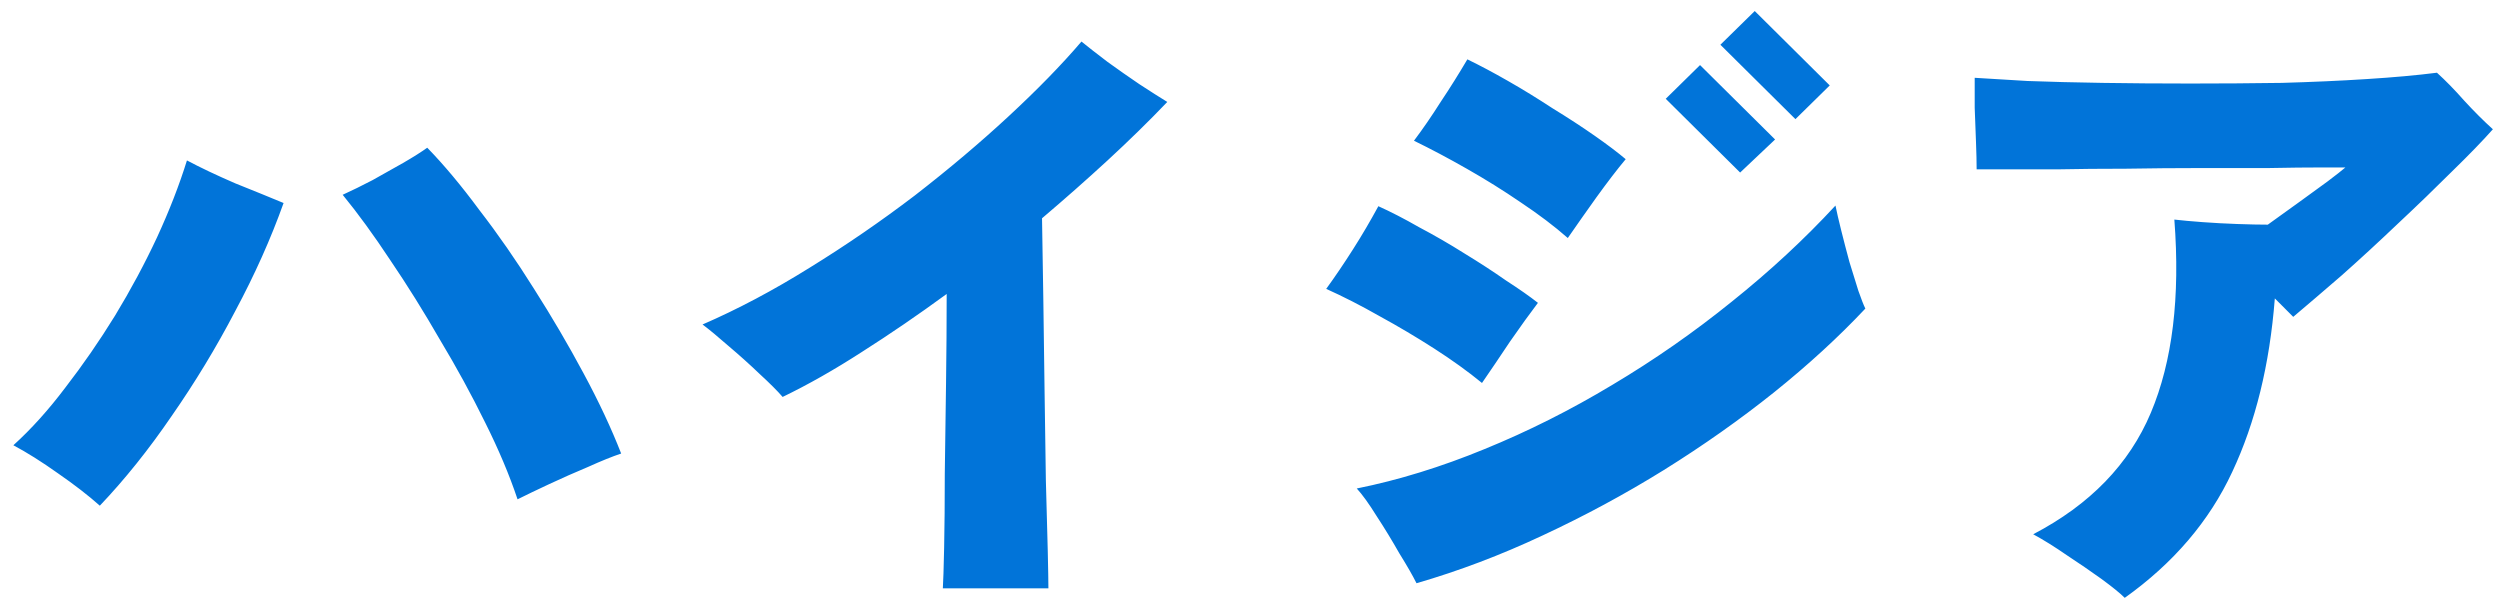 <svg width="58" height="14" viewBox="0 0 58 14" fill="none" xmlns="http://www.w3.org/2000/svg">
<path d="M12.007 11.584C11.82 11.024 11.569 10.429 11.254 9.799C10.94 9.16 10.591 8.521 10.207 7.882C9.833 7.233 9.45 6.618 9.056 6.038C8.673 5.458 8.304 4.951 7.95 4.519C8.167 4.42 8.398 4.307 8.643 4.179C8.889 4.042 9.125 3.909 9.351 3.781C9.588 3.644 9.774 3.526 9.912 3.427C10.296 3.821 10.699 4.302 11.121 4.873C11.554 5.433 11.977 6.043 12.39 6.702C12.803 7.351 13.187 8.005 13.54 8.664C13.895 9.322 14.185 9.942 14.411 10.522C14.204 10.591 13.949 10.694 13.644 10.832C13.339 10.96 13.039 11.092 12.744 11.23C12.449 11.368 12.203 11.486 12.007 11.584ZM2.316 11.732C2.05 11.495 1.726 11.245 1.342 10.979C0.969 10.714 0.624 10.497 0.31 10.33C0.723 9.957 1.126 9.509 1.519 8.988C1.922 8.467 2.306 7.911 2.67 7.321C3.034 6.721 3.358 6.117 3.643 5.507C3.928 4.888 4.16 4.293 4.337 3.722C4.651 3.889 5.025 4.066 5.457 4.253C5.9 4.43 6.274 4.583 6.579 4.71C6.284 5.537 5.91 6.372 5.457 7.218C5.015 8.064 4.523 8.875 3.982 9.652C3.451 10.429 2.896 11.122 2.316 11.732ZM21.874 13.649C21.884 13.492 21.894 13.177 21.904 12.705C21.914 12.223 21.919 11.653 21.919 10.994C21.928 10.325 21.938 9.627 21.948 8.899C21.958 8.172 21.963 7.479 21.963 6.82C21.304 7.302 20.65 7.749 20.001 8.162C19.362 8.575 18.747 8.924 18.157 9.209C18.039 9.072 17.862 8.895 17.626 8.678C17.39 8.452 17.149 8.236 16.904 8.029C16.658 7.813 16.456 7.646 16.299 7.528C17.115 7.174 17.941 6.736 18.777 6.215C19.622 5.694 20.439 5.133 21.225 4.534C22.012 3.924 22.735 3.314 23.393 2.704C24.062 2.085 24.628 1.505 25.09 0.964C25.247 1.092 25.449 1.249 25.695 1.436C25.94 1.613 26.186 1.785 26.432 1.952C26.688 2.119 26.904 2.257 27.081 2.365C26.658 2.808 26.196 3.26 25.695 3.722C25.203 4.175 24.696 4.622 24.175 5.064C24.185 5.615 24.195 6.24 24.205 6.938C24.215 7.636 24.224 8.349 24.234 9.076C24.244 9.804 24.254 10.492 24.264 11.142C24.283 11.781 24.298 12.326 24.308 12.779C24.318 13.221 24.323 13.511 24.323 13.649H21.874ZM32.863 13.531C32.775 13.354 32.642 13.123 32.465 12.838C32.298 12.543 32.121 12.253 31.934 11.967C31.757 11.682 31.604 11.471 31.477 11.333C32.45 11.137 33.438 10.832 34.441 10.419C35.454 10.006 36.442 9.509 37.406 8.929C38.38 8.349 39.304 7.705 40.179 6.997C41.064 6.289 41.865 5.546 42.583 4.769C42.613 4.917 42.657 5.109 42.716 5.345C42.775 5.581 42.839 5.827 42.908 6.082C42.986 6.328 43.055 6.549 43.114 6.746C43.183 6.943 43.237 7.08 43.276 7.159C42.657 7.818 41.949 8.467 41.153 9.106C40.366 9.735 39.515 10.335 38.601 10.905C37.696 11.466 36.757 11.972 35.783 12.425C34.82 12.877 33.846 13.246 32.863 13.531ZM34.382 8.885C34.058 8.619 33.689 8.354 33.276 8.088C32.863 7.823 32.44 7.572 32.008 7.336C31.575 7.09 31.162 6.879 30.768 6.702C30.975 6.417 31.181 6.112 31.388 5.787C31.595 5.463 31.791 5.128 31.978 4.784C32.263 4.912 32.578 5.074 32.922 5.271C33.276 5.458 33.625 5.659 33.969 5.876C34.323 6.092 34.648 6.303 34.943 6.51C35.248 6.707 35.493 6.879 35.68 7.026C35.493 7.272 35.277 7.572 35.031 7.926C34.795 8.28 34.579 8.6 34.382 8.885ZM36.373 5.522C36.059 5.246 35.695 4.971 35.282 4.696C34.879 4.42 34.461 4.16 34.028 3.914C33.596 3.668 33.188 3.452 32.804 3.265C33.011 2.99 33.217 2.69 33.423 2.365C33.64 2.041 33.846 1.711 34.043 1.377C34.328 1.515 34.643 1.682 34.987 1.879C35.331 2.075 35.675 2.287 36.02 2.513C36.373 2.729 36.698 2.941 36.993 3.147C37.288 3.353 37.529 3.535 37.716 3.693C37.519 3.929 37.293 4.224 37.037 4.578C36.791 4.922 36.57 5.237 36.373 5.522ZM41.654 2.764L39.913 1.038L40.71 0.256L42.45 1.982L41.654 2.764ZM40.371 4.003L38.645 2.292L39.441 1.51L41.182 3.236L40.371 4.003ZM49.294 13.87C49.186 13.762 49.004 13.615 48.749 13.428C48.503 13.251 48.237 13.069 47.952 12.882C47.667 12.685 47.407 12.523 47.17 12.395C48.488 11.707 49.398 10.768 49.899 9.578C50.401 8.388 50.583 6.894 50.445 5.094C50.612 5.114 50.828 5.133 51.094 5.153C51.359 5.173 51.63 5.187 51.905 5.197C52.19 5.207 52.426 5.212 52.613 5.212C52.859 5.035 53.105 4.858 53.351 4.681C53.597 4.504 53.813 4.347 54 4.209C54.196 4.061 54.334 3.953 54.413 3.885C54.354 3.885 54.162 3.885 53.837 3.885C53.523 3.885 53.12 3.889 52.628 3.899C52.146 3.899 51.62 3.899 51.05 3.899C50.479 3.899 49.904 3.904 49.324 3.914C48.754 3.914 48.223 3.919 47.731 3.929C47.239 3.929 46.826 3.929 46.492 3.929C46.158 3.929 45.946 3.929 45.858 3.929C45.858 3.762 45.853 3.55 45.843 3.295C45.833 3.029 45.823 2.764 45.813 2.498C45.813 2.223 45.813 1.992 45.813 1.805C46.118 1.824 46.526 1.849 47.038 1.879C47.549 1.898 48.129 1.913 48.778 1.923C49.427 1.933 50.106 1.938 50.814 1.938C51.532 1.938 52.24 1.933 52.938 1.923C53.636 1.903 54.295 1.874 54.914 1.834C55.534 1.795 56.075 1.746 56.537 1.687C56.733 1.864 56.945 2.08 57.171 2.336C57.397 2.582 57.618 2.803 57.835 2.999C57.599 3.265 57.284 3.59 56.891 3.973C56.507 4.356 56.089 4.76 55.637 5.183C55.194 5.605 54.757 6.008 54.324 6.392C53.892 6.766 53.518 7.085 53.203 7.351L52.776 6.923C52.657 8.457 52.328 9.799 51.787 10.95C51.256 12.09 50.425 13.064 49.294 13.87Z" fill="#0174D9"/>
</svg>
